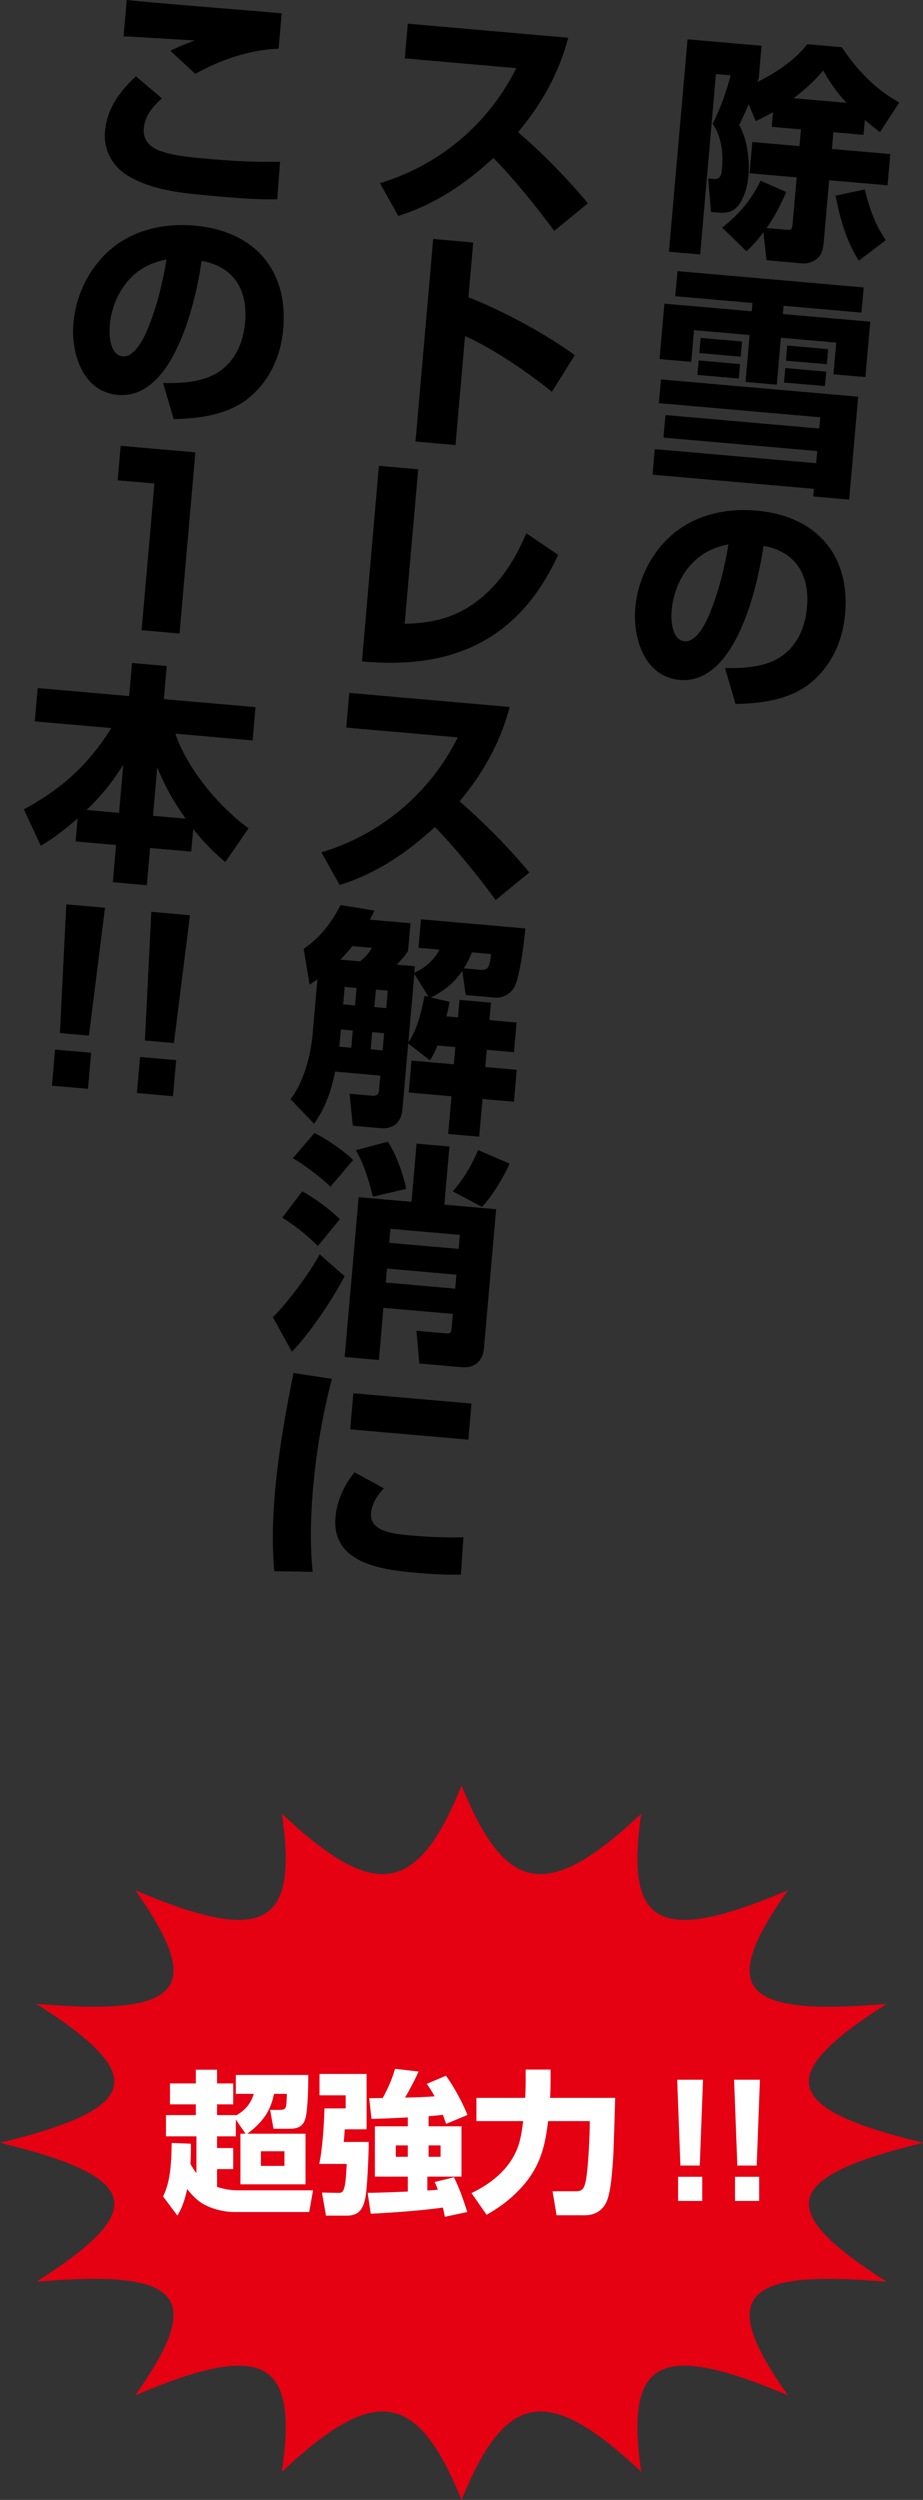 <?xml version="1.0" encoding="UTF-8"?> <svg xmlns="http://www.w3.org/2000/svg" id="_レイヤー_2" data-name="レイヤー 2" viewBox="0 0 120 325"><rect x="0" y="0" width="120" height="325" fill="#333333" stroke="none"/><defs><style> .cls-1 { fill: #fff; } .cls-2 { fill: #e50012; } </style></defs><g id="_レイヤー_2-2" data-name="レイヤー 2"><g><g><path class="cls-2" d="M0,278.57c18.31-4.45,19.47-8.7,4.72-18.07,18.98,1.65,22.03-1.82,12.86-14.76,16.72,7.1,21.21,4.74,19.07-9.95,12.11,11.42,17.6,10.52,23.36-3.65,5.76,14.17,11.24,15.07,23.36,3.65-2.14,14.68,2.35,17.05,19.07,9.95-9.17,12.94-6.12,16.41,12.86,14.76-14.76,9.37-13.59,13.62,4.72,18.07-18.31,4.46-19.47,8.7-4.72,18.07-18.98-1.65-22.03,1.82-12.86,14.76-16.72-7.1-21.21-4.73-19.07,9.95-12.11-11.42-17.6-10.52-23.36,3.65-5.76-14.17-11.24-15.07-23.36-3.65,2.14-14.68-2.35-17.05-19.07-9.95,9.17-12.94,6.12-16.41-12.86-14.76,14.76-9.37,13.59-13.62-4.72-18.07Z"></path><g><path class="cls-1" d="M25.54,277.73h-3.96v-2.76h3.88v-1.4h-3.36v-2.72h3.36v-1.78h2.76v1.78h2.1v2.72h-2.1v1.4h2.44v.06c1.2-.66,1.92-1.5,2.34-2.82h-2.34v-2.46h9.42c0,1.36-.04,4.36-.36,5.6-.28,1.12-1.04,1.4-2.1,1.4h-2.06l-.44-2.46h1.16c.46,0,.72-.02.86-.32.1-.24.12-.68.16-1.76h-1.68c-.18.94-.48,1.76-.9,2.48-.6,1.02-1.46,1.88-2.56,2.7h7.56v6.58h-8.46v-6.58h.66l-1.26-1.84v2.18h-2.44v1.52h2.1v2.74h-2.1v2.32c.88.28,1.8.44,2.72.44h9.76l-.5,2.82h-9.7c-1.54,0-3.38-.48-4.62-1.4-.58-.44-1.1-1.02-1.54-1.58-.28,1.22-.6,2.36-1.28,3.44l-1.86-2.48c1.02-2.04,1.08-4.64,1.12-6.96l2.5.1v.68c0,.66-.02,1.3-.06,1.94.24.44.46.82.78,1.2v-4.78ZM33.92,279.67v1.9h3.06v-1.9h-3.06Z"></path><path class="cls-1" d="M47.66,269.62v7.2h-2.84c-.04.54-.06,1.1-.14,1.64h3.26c0,1.52-.16,4.94-.32,6.44-.1.76-.2,1.54-.6,2.2-.42.72-1.14.94-1.92.94h-2.72l-.52-3,2.1.04c.42,0,.58-.04.76-.54.26-.74.3-2.38.36-3.22h-3.58c.42-1.88.64-5.24.68-7.22h2.76v-1.7h-3.4v-2.78h6.12ZM48.3,275.47l-.3-2.7c.58,0,1.16-.02,1.76-.02.68-1.26,1.2-2.4,1.6-3.8l3.06.36c-.56,1.24-1.08,2.22-1.76,3.38,1.3-.02,2.52-.06,3.84-.16-.32-.6-.62-1.08-1.02-1.62l2.5-1.06c1,1.36,2.18,3.54,2.8,5.1l-2.78,1.16c-.14-.4-.28-.78-.42-1.18-.62.08-1.24.14-1.86.18v1.32h4.28v6.54h-4.44v1.8c.46-.02.92-.06,1.36-.1-.14-.42-.22-.62-.42-1l2.52-.62c.72,1.44,1.24,2.98,1.74,4.52l-2.92.62c-.08-.4-.16-.8-.26-1.2-2.62.38-6.7.68-9.38.8l-.4-2.72c1.74,0,3.48-.1,5.22-.16v-1.94h-4.28v-6.54h4.28v-1.16c-1.58.08-3.14.16-4.72.2ZM51.46,278.91v1.48h1.56v-1.48h-1.56ZM55.72,278.91v1.48h1.56v-1.48h-1.56Z"></path><path class="cls-1" d="M61.94,275.75v-3.02h6.34c.04-.76.06-1.5.06-2.24v-1.44h3.24v1.48c0,.74-.02,1.46-.06,2.2h8.46c-.06,2.1-.12,4.22-.2,6.34-.02.92-.08,1.86-.16,2.78-.1,1.26-.24,2.84-.62,4.02-.44,1.36-1.52,2.12-2.94,2.12h-3.7l-.52-3.12h3.12c.84,0,1.02-.56,1.18-1.26.34-1.56.54-6.04.54-7.86h-5.42c-.4,3.32-1.02,5.84-3.28,8.42-1.4,1.58-2.88,2.72-4.72,3.76l-1.96-2.82c2.56-1.24,4.86-3.06,5.94-5.76.44-1.08.64-2.44.78-3.6h-6.08Z"></path><path class="cls-1" d="M91.4,270.37l-.42,11.16h-2.52l-.42-11.16h3.36ZM91.3,282.99v3.14h-3.14v-3.14h3.14Z"></path><path class="cls-1" d="M98.8,270.37l-.42,11.16h-2.52l-.42-11.16h3.36ZM98.7,282.99v3.14h-3.14v-3.14h3.14Z"></path></g></g><g><path d="M98.25,15.74l-.92-2.19c-.38.9-.79,1.83-1.23,2.72,1.05,1.78,1.38,4.49,1.21,6.52-.12,1.44-.59,3.35-1.73,4.34-.55.46-1.26.58-1.97.52l-1.17-.1-.37-4.34.69.06c.93.08,1.04-.57,1.11-1.38.17-2-.06-4.13-1.21-5.8.99-1.99,1.78-4.12,2.33-6.3l-1.91-.17-2.05,23.46-4.06-.36,2.42-27.61,9.62.84-.36,4.15c-.04.18-.12.38-.2.56,2.45-1.2,4.79-2.77,6.51-4.91l4.48.39c2.05,3.04,4.26,5.37,7.47,7.19l-2.5,3.85c-.68-.51-1.33-1.02-1.97-1.59l-.17,1.94-3.92-.34-.19,2.18,7.59.66-.36,4.06-7.59-.66-.7,7.98c-.07.75-.16,1.49-.69,2.05-.53.56-1.37.84-2.12.78l-4.63-.41-.41-3.62c-.75.96-1.32,1.63-2.2,2.46l-3.16-3.08c2.16-1.68,3.81-3.61,4.99-6.1l3.33,1.47c-.68,1.63-1.52,3.24-2.55,4.69l2.57.22c.63.05.75-.02.82-.77l.53-6.04-6.13-.54.36-4.06,6.13.54.19-2.18-3.8-.33.17-1.91c-.76.45-1.42.78-2.24,1.16ZM110.05,13.37c-1.24-1.34-2.12-2.62-3.03-4.21-1.11,1.38-2.45,2.53-3.84,3.61l6.87.6ZM108.63,25.44l3.8-.81c.6,2.4,1.29,4.51,2.74,6.59l-3.52,2.67c-1.69-2.74-2.39-5.33-3.02-8.46Z"></path><path d="M110.39,64.95l-4.66-.41.09-.99-20.98-1.84.29-3.32,20.98,1.83.14-1.58-19.99-1.75.26-2.93,19.99,1.75.13-1.46-20.98-1.84.27-3.08,25.64,2.24-1.17,13.36ZM112.29,37.38l-.29,3.26-10.13-.89-.09,1.08,11.36.99-.63,7.2-4.15-.36.36-4.12-7.2-.63-.53,6.1-4.06-.36.53-6.1-7.23-.63-.36,4.12-4.12-.36.63-7.2,11.36.99.09-1.08-10.04-.88.29-3.26,24.24,2.12ZM96.21,47.33l-.16,1.88-5.38-.47.17-1.88,5.38.47ZM96.47,44.4l-.17,1.97-5.38-.47.17-1.97,5.38.47ZM107.42,48.31l-.17,1.88-5.32-.46.17-1.88,5.32.47ZM107.67,45.38l-.17,1.97-5.32-.46.17-1.97,5.32.47Z"></path><path d="M94.26,86.85c2.53.04,5.37-.1,7.49-1.63,2.06-1.54,2.96-3.84,3.17-6.32.36-4.12-1.45-7.2-5.66-7.93-.77,5.35-3.63,18.05-10.89,17.42-4.6-.4-6.12-5.47-5.77-9.39.36-4.12,2.58-8.15,6.03-10.43,2.88-1.89,6.33-2.49,9.71-2.19,7.68.67,12.21,5.67,11.53,13.44-.32,3.65-1.88,7-4.84,9.24-2.64,1.94-6.2,2.41-9.4,2.46l-1.37-4.67ZM89.46,73.84c-1.25,1.58-1.97,3.53-2.14,5.53-.11,1.25.02,3.86,1.7,4,1.55.14,2.77-2.44,3.27-3.66,1.19-2.94,1.9-5.83,2.41-8.94-2.18.44-3.85,1.32-5.24,3.07Z"></path><path d="M51.77,28.05l-2.37-4.24c7.73-2.33,14.13-7.71,17.72-14.95l-14.49-1.27.39-4.51,20.86,1.83c-1.25,4.65-3.43,8.58-6.52,12.26,3.24,2.84,6.32,5.94,9.07,9.26l-4.38,3.59c-1.96-2.73-5.52-7.11-7.9-9.48-3.73,3.41-7.54,6-12.37,7.53Z"></path><path d="M61.52,31.53l-.62,7.11c4.68,1.88,9.72,4.58,13.83,7.53l-2.98,4.77c-3.03-2.49-7.72-5.67-11.29-7.25l-1.24,14.17-5.2-.46,2.3-26.33,5.2.46Z"></path><path d="M52.61,81.1c3.62-.08,6.57-.78,9.44-2.97,2.97-2.24,4.96-5.41,6.37-8.81l4.15,2.83c-2.18,4.66-5.11,8.53-9.49,11.06-4.76,2.75-10.25,3.29-16.02,2.78l2.2-25.43,5.11.45-1.76,20.08Z"></path><path d="M44.16,115.05l-2.37-4.24c7.73-2.33,14.13-7.71,17.72-14.95l-14.49-1.27.39-4.51,20.86,1.83c-1.25,4.65-3.43,8.58-6.52,12.26,3.24,2.84,6.32,5.94,9.07,9.25l-4.38,3.59c-1.96-2.73-5.52-7.11-7.9-9.49-3.73,3.41-7.54,6-12.37,7.53Z"></path><path d="M58.46,130.21c-.12.65-.26,1.27-.41,1.92l1.49.13.2-2.27,4.09.36-.2,2.27,3.53.31-.34,3.86-3.53-.31-.2,2.24,4.09.36-.36,4.15-4.09-.36-.43,4.9-4.03-.35.43-4.9-5.56-.49.36-4.15,5.5.48.2-2.24-2.33-.2c-.31.79-.53,1.22-.98,1.93l-2.82-2.2-.75,8.58c-.15,1.7-1.19,2.58-2.89,2.43l-3.56-.31-.42-4.16,2.84.25c.45.04.93.02.99-.7l.17-1.91-5.89-.52c-.41,2.31-1.33,4.88-2.73,6.78l-3.06-3.19c1.7-2.17,2.64-5.73,2.87-8.42l.63-7.17c-.35.24-.67.48-1.02.69l-.77-4.65c2.21-1.52,3.58-3.36,4.8-5.69l4.39.72c-.19.41-.37.81-.59,1.18l5.29.46-.32,3.62c-.52.8-.85,1.1-1.48,1.77l2.36.21-.07.84c1.38-.6,2.58-1.64,3.27-3l-2.72-.24.32-3.71,13.57,1.19c-.15,1.7-.69,6.14-1.38,7.53-.48.98-1.55,1.55-2.63,1.46l-3.74-.33-.45-3.14c-1.14,1.65-2.33,2.54-4.07,3.47l2.39.54ZM44.32,133.83l-.2,2.24,1.55.14.2-2.24-1.55-.14ZM46.81,124.98c.62-.52,1.14-1.04,1.54-1.76l-2.54-.22c-.51.62-1.01,1.21-1.57,1.76l2.57.22ZM44.81,128.3l-.2,2.27,1.55.14.2-2.27-1.55-.14ZM48.39,134.18l-.2,2.24,1.55.14.2-2.24-1.55-.14ZM48.87,128.65l-.2,2.27,1.55.14.2-2.27-1.55-.14ZM53.87,126.62l-.78,8.9c1.25-1.88,1.67-3.92,2.1-6.05l.53.11-1.85-2.96ZM60.31,125.89l2.15.19c1.08.09,1.22-.56,1.38-2.05l-2.48-.22c-.31.76-.64,1.42-1.06,2.08Z"></path><path d="M35.48,171.24c1.91-1.88,4.81-5.78,6.08-8.17l3.24,2.84c-1.56,3-4.5,7.41-6.85,9.82l-2.47-4.49ZM44.18,158.51l-2.86,3.48c-1.3-1.35-3.02-2.7-4.62-3.69l2.59-3.42c1.55.83,3.65,2.37,4.89,3.62ZM45.91,150.8l-2.95,3.48c-.91-.98-3.68-3.06-4.89-3.71l2.82-3.28c1.56.8,3.8,2.29,5.02,3.51ZM64.5,157.21l-1.58,18.05c-.15,1.7-1.22,2.63-2.93,2.48l-5.47-.48-.38-4.25,3.79.33c.66.06.73-.12.79-.71l.16-1.82-9.03-.79-.59,6.78-4.45-.39,1.82-20.77,6.87.6.66-7.56,4.27.37-.66,7.56,6.72.59ZM52.81,154.56l-4.33,1.01c-.51-2.09-1.14-4.17-2.21-6.04l4.16-1.11c1.06,1.66,2.01,4.21,2.38,6.14ZM50.31,164.92l-.16,1.82,9.03.79.16-1.82-9.03-.79ZM50.76,159.75l-.16,1.82,9.03.79.16-1.82-9.03-.79ZM62.66,156.9l-3.8-2.02c1.3-1.42,2.57-3.57,3.3-5.37l4.09,1.77c-.75,1.74-2.27,4.23-3.59,5.62Z"></path><path d="M43.15,179.26c-1.22,4.65-2.03,9.4-2.45,14.21-.31,3.59-.42,7.25-.05,10.87l-4.99-.08c-.3-3.4-.22-6.74.08-10.14.46-5.26,1.37-10.48,2.42-15.63l4.99.77ZM49.91,193.49c-.86.89-1.56,1.97-1.67,3.23-.21,2.39,2.99,2.7,5.02,2.88,2.27.2,4.76.33,6.99.25l-.33,4.85c-1.84.05-3.7-.05-5.52-.21-4.51-.39-11.32-1.11-10.78-7.27.19-2.15,1.11-4.12,2.47-5.81l3.82,2.08ZM61.3,182.47l-.41,4.69-15.36-1.34.41-4.69,15.36,1.34Z"></path><path d="M21.05,12.78c-1.18,1.07-2.22,2.27-2.36,3.92-.12,1.38.64,2.29,1.86,2.81,1.74.72,4.1.93,6.02,1.1,3.26.29,6.55.51,9.84.41l-.37,4.88c-2.57.08-5.47-.18-8.01-.4-4.51-.39-8.31-.76-11.51-2.72-1.97-1.23-3.08-3.4-2.87-5.7.26-2.93,1.9-5.22,4.03-7.15l3.36,2.85ZM25.39,9.6l-3.23-2.99c1.14-.59,1.98-.91,3.19-1.35-2.82-.16-5.63-.34-8.48-.5-.27-.02-.54-.02-.81-.01l.42-4.75c1.19.13,2.42.24,3.64.35,5.5.48,11,.9,16.5,1.38l-.4,4.6c-3.75.12-7.56,1.45-10.83,3.27Z"></path><path d="M21.21,49.8c2.53.04,5.37-.1,7.49-1.63,2.06-1.54,2.96-3.84,3.17-6.32.36-4.12-1.45-7.2-5.66-7.93-.77,5.35-3.63,18.05-10.89,17.42-4.6-.4-6.12-5.47-5.77-9.39.36-4.12,2.58-8.15,6.03-10.43,2.88-1.89,6.33-2.49,9.71-2.19,7.68.67,12.21,5.68,11.53,13.45-.32,3.65-1.88,7-4.84,9.24-2.64,1.94-6.2,2.41-9.4,2.46l-1.37-4.67ZM16.41,36.79c-1.25,1.58-1.97,3.53-2.14,5.54-.11,1.25.02,3.86,1.7,4,1.55.14,2.77-2.44,3.27-3.66,1.19-2.94,1.89-5.83,2.41-8.94-2.18.44-3.85,1.32-5.24,3.06Z"></path><path d="M25.4,58.81l-2.06,23.55-4.93-.43,1.67-19.07-4.78-.42.39-4.48,9.71.85Z"></path><path d="M5.31,109.96l-2.21-4.74c4.93-2.67,8.4-5.8,11.37-10.57l-9.95-.87.38-4.33,11.89,1.04.38-4.3,4.51.4-.38,4.3,11.92,1.04-.38,4.33-10.04-.88c1.56,4.59,5.62,9.46,9.52,12.31l-3.03,4.37c-1.63-1.35-2.87-2.66-4.17-4.28l-.26,2.93-5.35-.47-.42,4.84-4.42-.39.42-4.84-5.26-.46.26-2.99c-1.6,1.39-2.99,2.48-4.8,3.56ZM15.48,105.67l.55-6.28c-1.4,2.29-2.85,4.03-4.76,5.91l4.21.37ZM24.14,106.43c-1.61-2.28-2.62-4.08-3.7-6.65l-.55,6.28,4.24.37Z"></path><path d="M11.85,136.86l-.41,4.69-4.69-.41.41-4.69,4.69.41ZM13.65,118.01l-2.09,16.62-3.77-.33.83-16.73,5.02.44Z"></path><path d="M22.9,137.82l-.41,4.69-4.69-.41.41-4.69,4.69.41ZM24.7,118.98l-2.09,16.62-3.77-.33.83-16.73,5.02.44Z"></path></g></g></g></svg> 